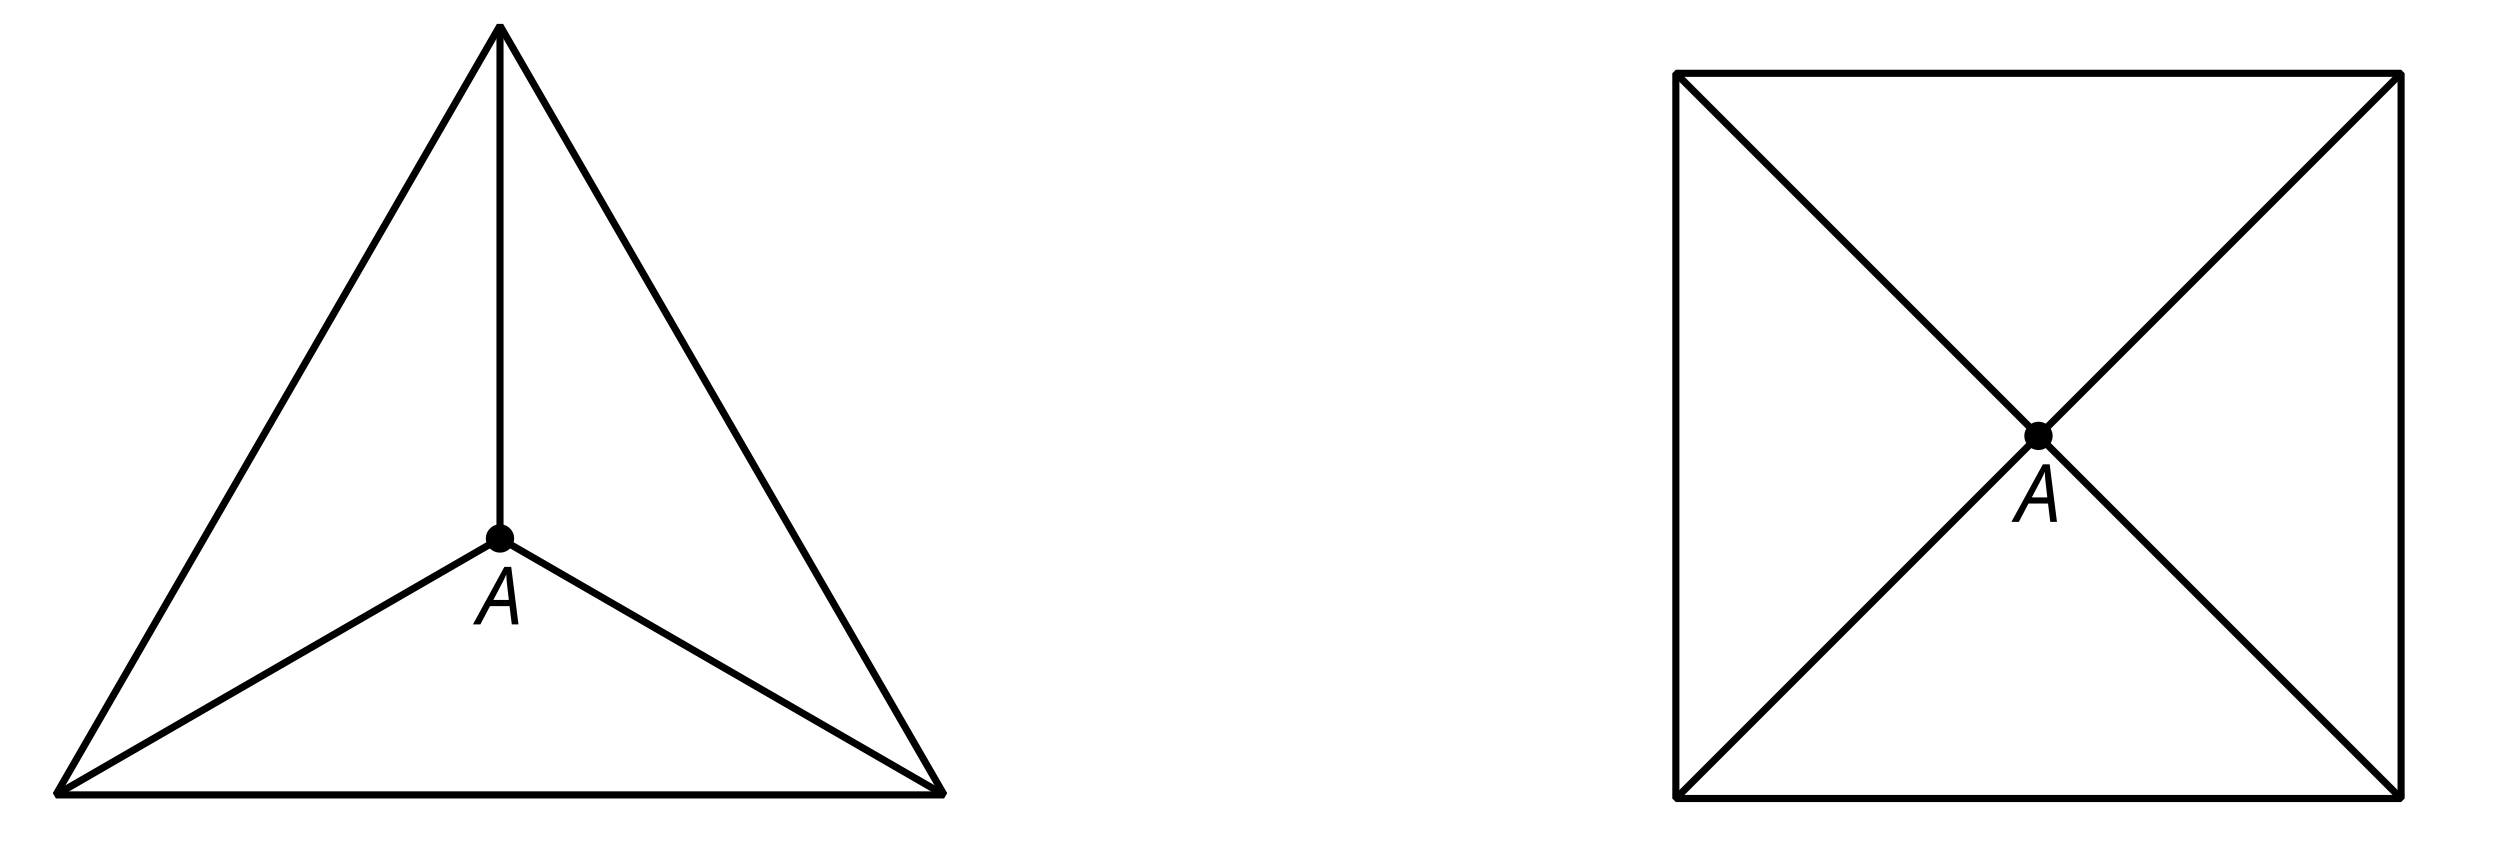 <?xml version='1.0' encoding='UTF-8'?>
<!-- This file was generated by dvisvgm 2.1.3 -->
<svg height='120.961pt' version='1.1' viewBox='-72 -72 351 120.961' width='351pt' xmlns='http://www.w3.org/2000/svg' xmlns:xlink='http://www.w3.org/1999/xlink'>
<defs>
<clipPath id='clip1'>
<path d='M-72 48.961V-72H279.004V48.961ZM279.004 -72'/>
</clipPath>
<path d='M4.492 -2.569L4.807 0H5.746L4.729 -8.077H3.768L-0.646 0H0.398L1.751 -2.569H4.492ZM4.392 -3.431H2.215C2.972 -4.856 3.436 -5.729 3.591 -6.05C3.757 -6.37 3.901 -6.691 4.039 -7.017C4.055 -6.387 4.111 -5.74 4.199 -5.083L4.392 -3.431Z' id='g4-33'/>
</defs>
<g id='page1'>
<path clip-path='url(#clip1)' d='M60.555 39.602L-1.801 -68.402L-64.156 39.602Z' fill='none' stroke='#000000' stroke-linejoin='bevel' stroke-miterlimit='10.037' stroke-width='1'/>
<path clip-path='url(#clip1)' d='M0.191 3.602C0.191 2.5 -0.699 1.609 -1.801 1.609C-2.902 1.609 -3.793 2.5 -3.793 3.602C-3.793 4.699 -2.902 5.594 -1.801 5.594C-0.699 5.594 0.191 4.699 0.191 3.602Z'/>
<g transform='matrix(1 0 0 1 -3.152 12.066)'>
<use x='-1.801' xlink:href='#g4-33' y='3.6'/>
</g>
<path clip-path='url(#clip1)' d='M60.555 39.602L-1.801 3.602' fill='none' stroke='#000000' stroke-linejoin='bevel' stroke-miterlimit='10.037' stroke-width='1'/>
<path clip-path='url(#clip1)' d='M-1.801 -68.402V3.602' fill='none' stroke='#000000' stroke-linejoin='bevel' stroke-miterlimit='10.037' stroke-width='1'/>
<path clip-path='url(#clip1)' d='M-64.156 39.602L-1.801 3.602' fill='none' stroke='#000000' stroke-linejoin='bevel' stroke-miterlimit='10.037' stroke-width='1'/>
<path clip-path='url(#clip1)' d='M265.113 40.113V-61.711H163.289V40.113Z' fill='none' stroke='#000000' stroke-linejoin='bevel' stroke-miterlimit='10.037' stroke-width='1'/>
<path clip-path='url(#clip1)' d='M216.195 -10.801C216.195 -11.898 215.301 -12.793 214.203 -12.793C213.102 -12.793 212.211 -11.898 212.211 -10.801C212.211 -9.699 213.102 -8.809 214.203 -8.809C215.301 -8.809 216.195 -9.699 216.195 -10.801Z'/>
<g transform='matrix(1 0 0 1 212.851 -2.334)'>
<use x='-1.801' xlink:href='#g4-33' y='3.6'/>
</g>
<path clip-path='url(#clip1)' d='M265.113 -61.711L214.203 -10.801' fill='none' stroke='#000000' stroke-linejoin='bevel' stroke-miterlimit='10.037' stroke-width='1'/>
<path clip-path='url(#clip1)' d='M265.113 40.113L214.203 -10.801' fill='none' stroke='#000000' stroke-linejoin='bevel' stroke-miterlimit='10.037' stroke-width='1'/>
<path clip-path='url(#clip1)' d='M163.289 40.113L214.203 -10.801' fill='none' stroke='#000000' stroke-linejoin='bevel' stroke-miterlimit='10.037' stroke-width='1'/>
<path clip-path='url(#clip1)' d='M163.289 -61.711L214.203 -10.801' fill='none' stroke='#000000' stroke-linejoin='bevel' stroke-miterlimit='10.037' stroke-width='1'/>
</g>
</svg>